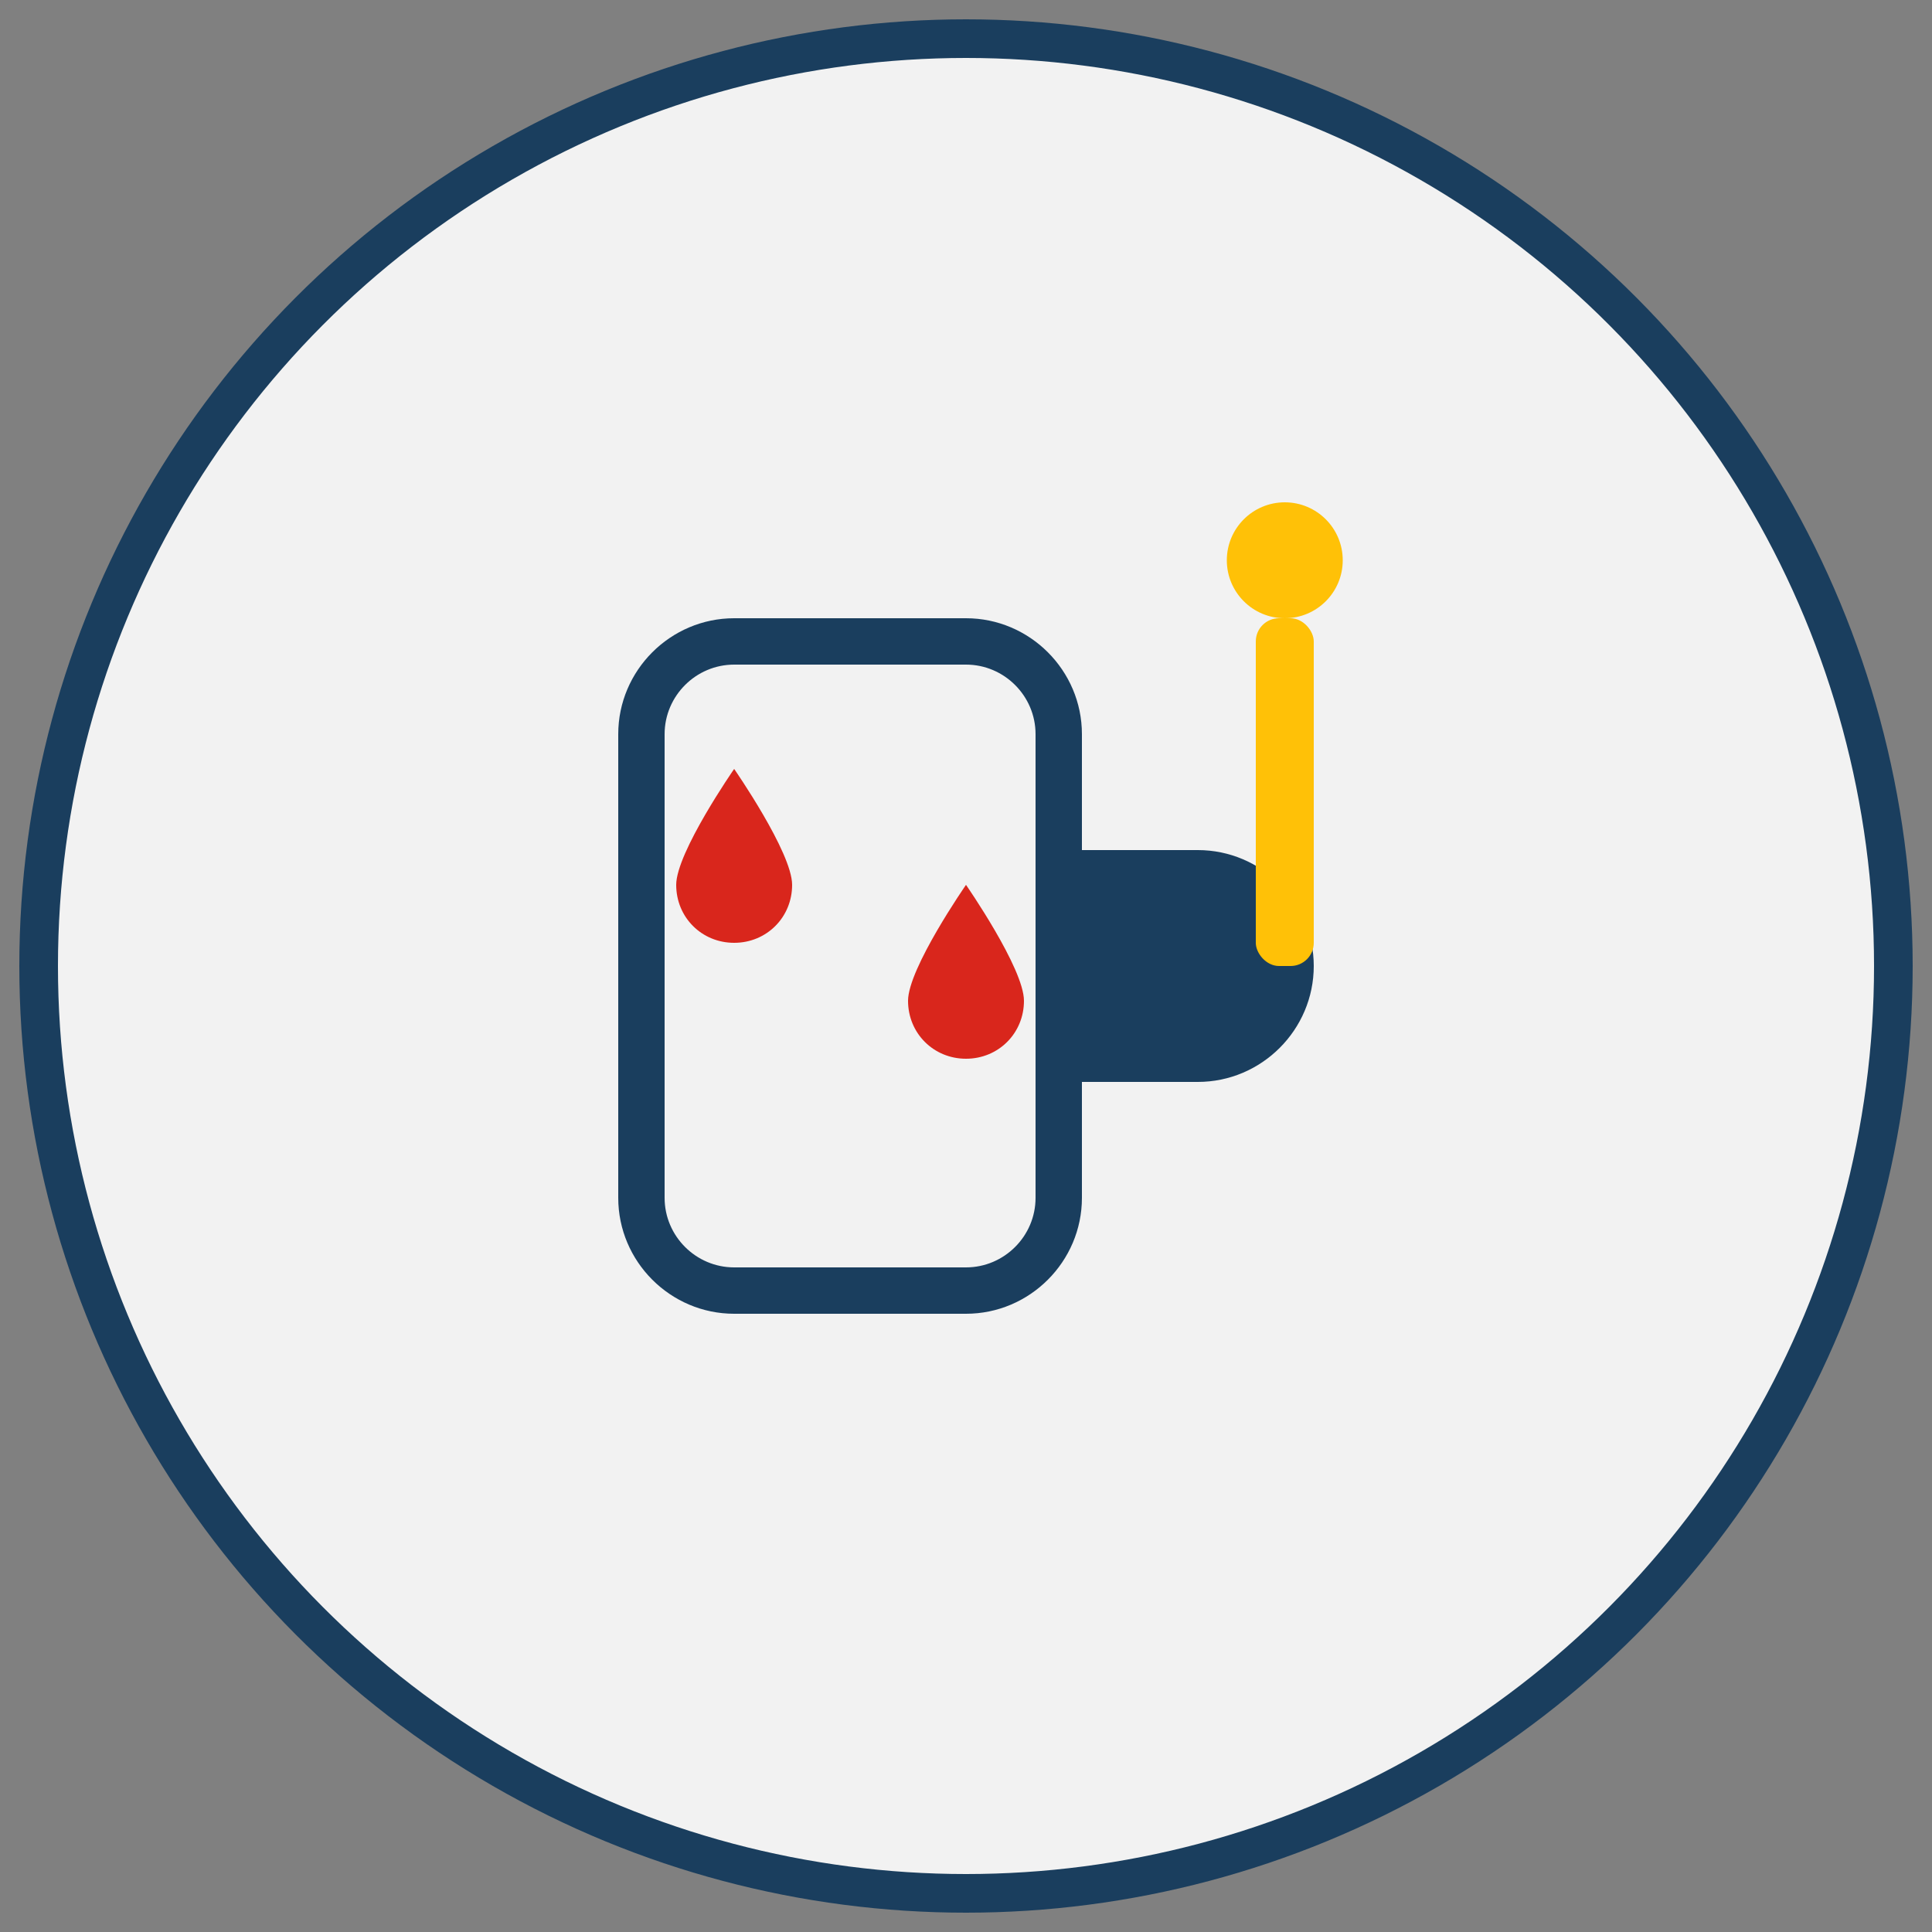 <svg width="100" height="100" xmlns="http://www.w3.org/2000/svg">
  <rect width="100%" height="100%" fill="#808080" stroke="none"/>
  <circle cx="50" cy="50" r="48" fill="#f2f2f2" stroke="#1a3e5e" stroke-width="2"/>
  <g transform="translate(20, 20) scale(0.6)">
    <!-- Oil can -->
    <path d="M70,40H60V30c0-5.5-4.5-10-10-10H30c-5.5,0-10,4.5-10,10v40c0,5.5,4.5,10,10,10h20c5.5,0,10-4.5,10-10V60h10
      c5.5,0,10-4.5,10-10S75.5,40,70,40z M56,70c0,3.3-2.7,6-6,6H30c-3.3,0-6-2.7-6-6V30c0-3.3,2.7-6,6-6h20c3.3,0,6,2.7,6,6V70z" fill="#1a3e5e"/>
    
    <!-- Oil drops -->
    <path d="M35,43c0,2.8-2.2,5-5,5s-5-2.2-5-5s5-10,5-10S35,40.2,35,43z" fill="#d9261c"/>
    <path d="M55,53c0,2.8-2.2,5-5,5s-5-2.2-5-5s5-10,5-10S55,50.2,55,53z" fill="#d9261c"/>
    
    <!-- Dipstick -->
    <rect x="75" y="20" width="5" height="30" rx="2" fill="#ffc107"/>
    <circle cx="77.5" cy="15" r="5" fill="#ffc107"/>
  </g>
</svg>